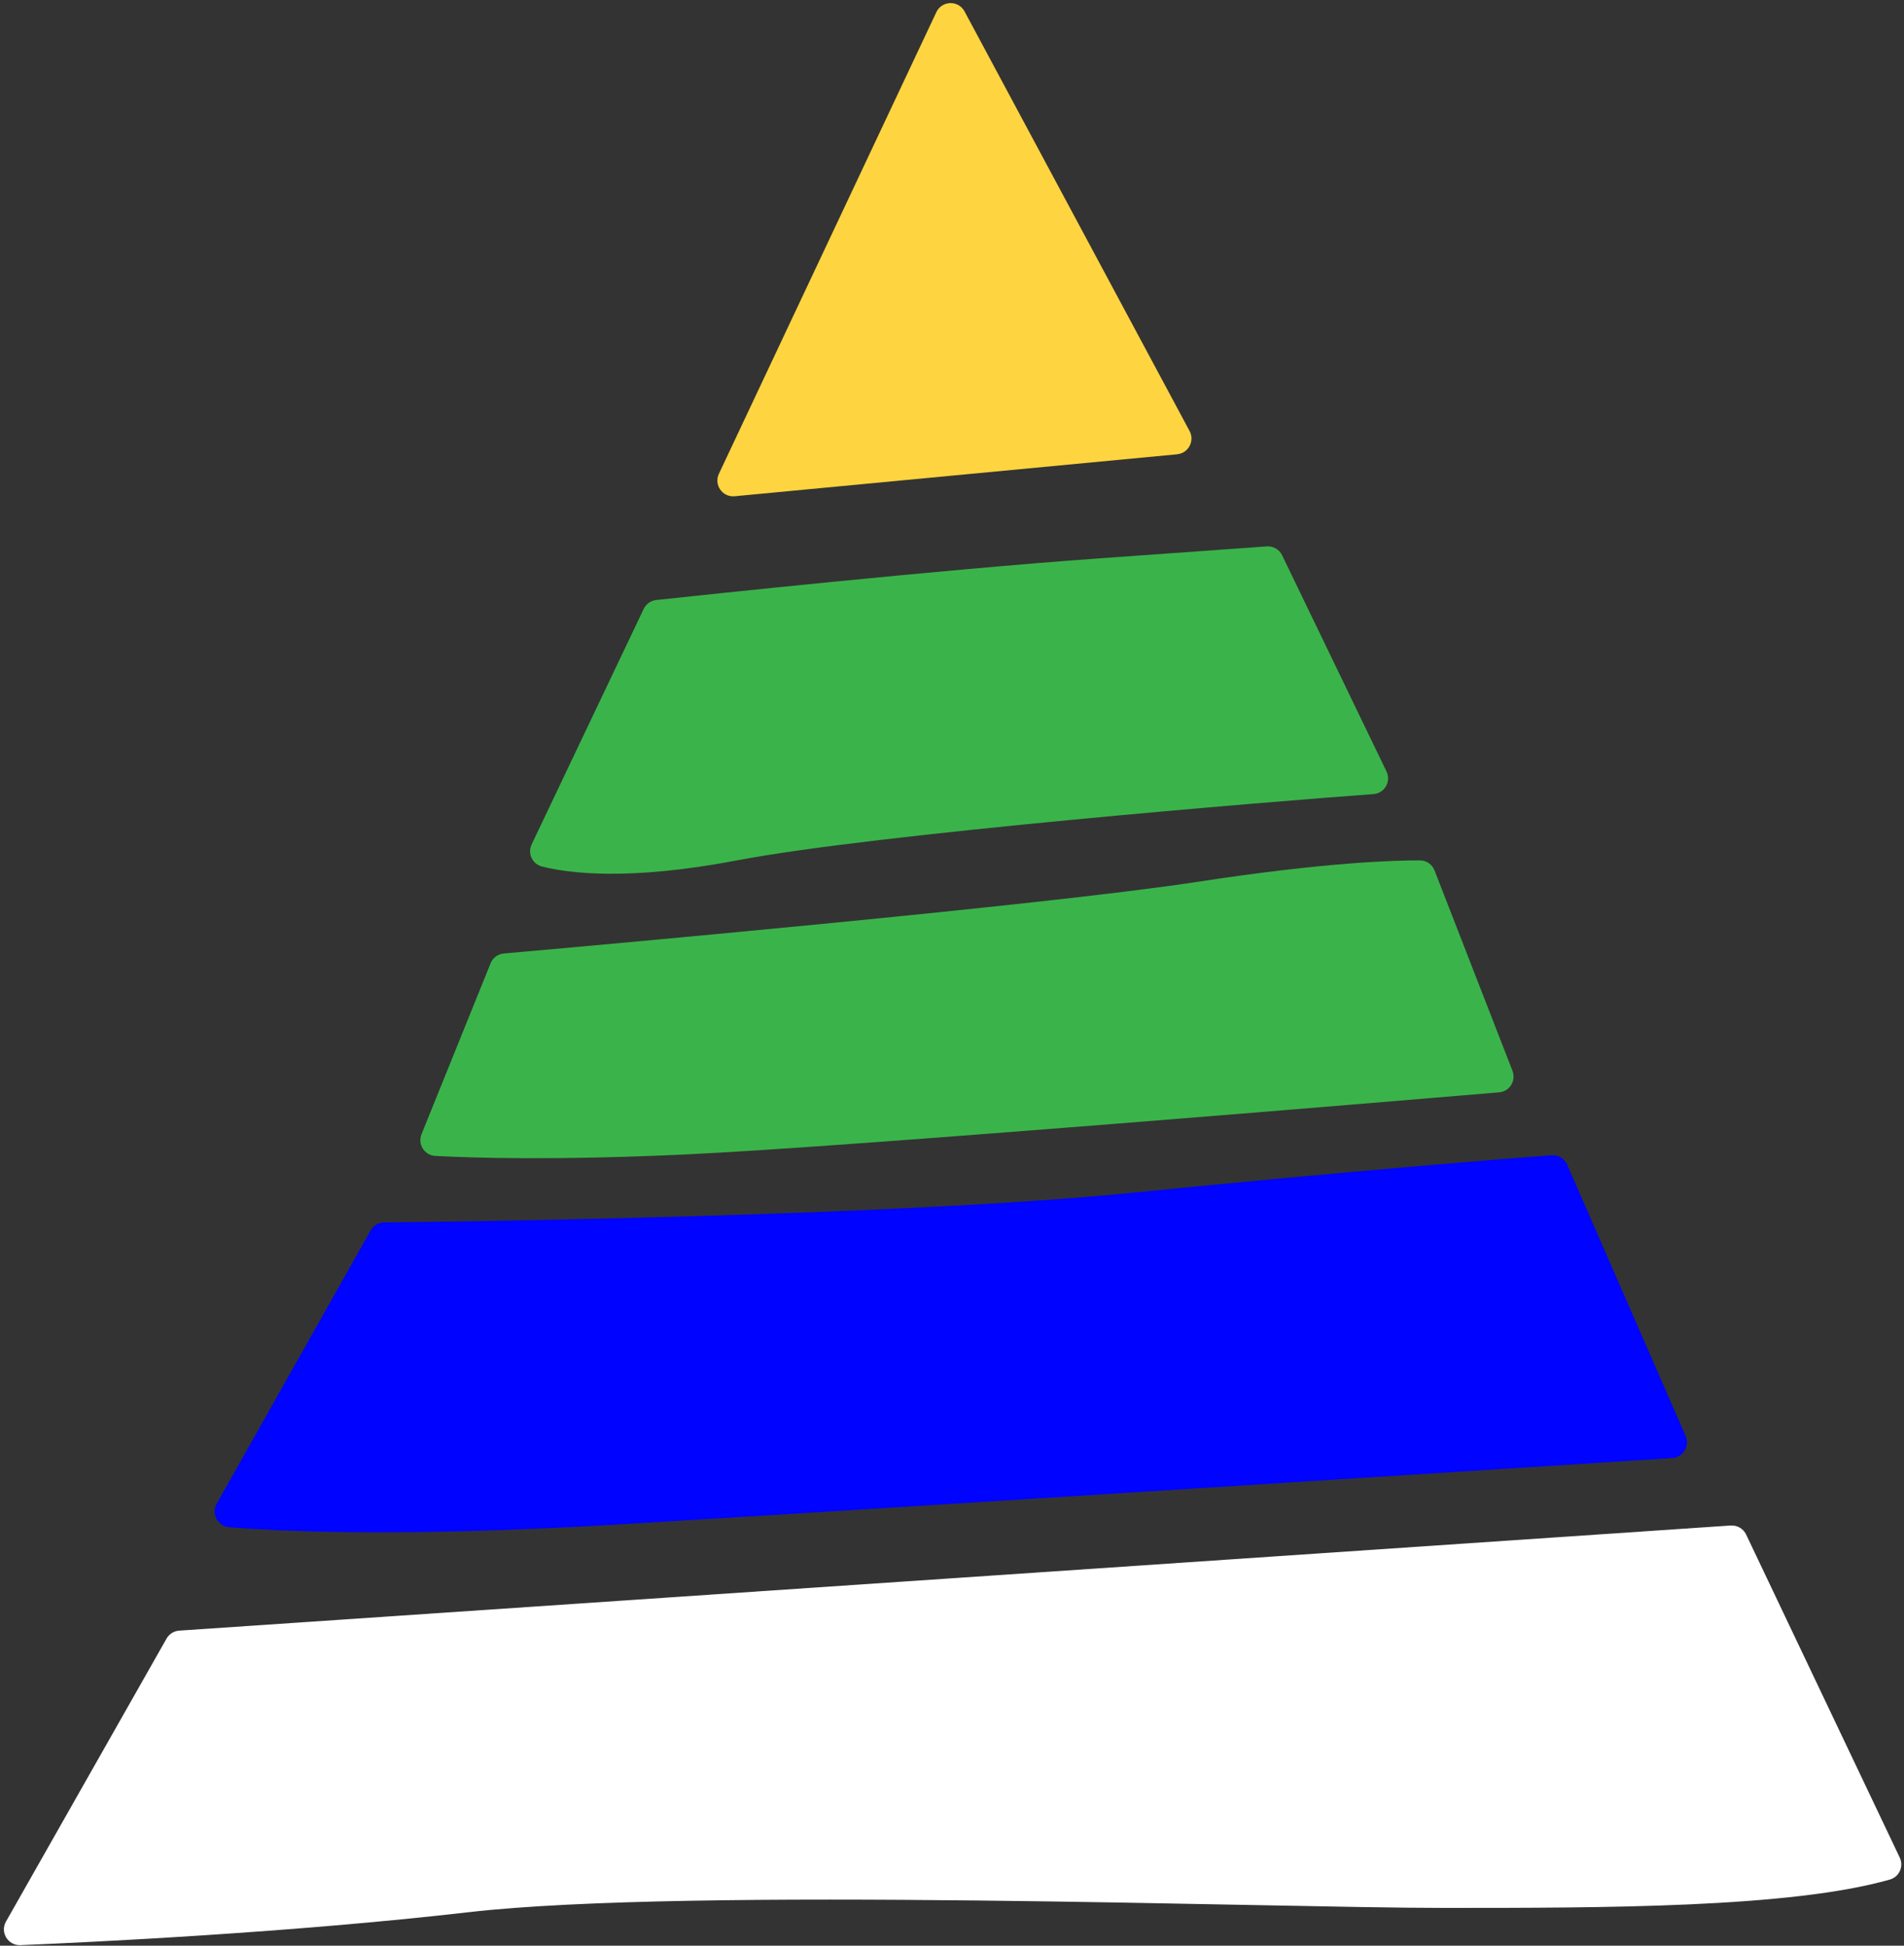 <?xml version="1.0" encoding="UTF-8" standalone="no"?><svg xmlns="http://www.w3.org/2000/svg" xmlns:xlink="http://www.w3.org/1999/xlink" fill="#000000" height="500.8" preserveAspectRatio="xMidYMid meet" version="1" viewBox="-1.0 -0.8 490.1 500.8" width="490.1" zoomAndPan="magnify"><rect x="-1.0" y="-0.8" width="490.1" height="500.8" fill="#333333" stroke="none"/><g><g><g><g id="change1_1"><path d="M444.5,391.85l-399.37,27.06c-1.36,.09-2.59,.86-3.26,2.05L.54,493.79c-1.58,2.78,.52,6.2,3.71,6.07,18.67-.77,69.84-3.23,115.41-8.48,56.98-6.57,207.09-1.1,250.91-1.1,41.26,0,89.32,0,114.92-7.31,2.41-.69,3.59-3.4,2.51-5.66l-39.54-83.14c-.72-1.51-2.28-2.42-3.95-2.31Z" fill="#ffffff"/></g><g id="change2_1"><path d="M432.89,368.82c1.13,2.58-.64,5.5-3.45,5.68-33.76,2.16-206.44,13.22-272.53,17.16-54.83,3.27-86.44,1.66-98.92,.63-2.96-.24-4.67-3.46-3.21-6.05l39.62-70.33c.71-1.27,2.02-2.05,3.47-2.07,17.69-.18,132.16-1.59,192.71-7.65,56.03-5.6,96.94-8.82,107.8-9.65,1.72-.13,3.32,.84,4.02,2.43l30.49,69.84Z" fill="#0003ff"/></g><g id="change3_1"><path d="M388.32,274.84c.98,2.53-.73,5.3-3.44,5.52-29.09,2.45-167.28,14.02-209.35,15.98-33.69,1.57-55.06,.89-64.5,.38-2.78-.15-4.57-3-3.53-5.58l17.78-43.99c.57-1.42,1.89-2.39,3.41-2.53,18.76-1.65,138.96-12.36,178.32-18.41,33.09-5.09,51.07-5.58,57.5-5.55,1.67,0,3.14,1.04,3.75,2.59l20.06,51.57Z" fill="#3ab44a"/></g><g id="change4_1"><path d="M355.89,197.77c1.25,2.59-.48,5.61-3.35,5.82-25.92,1.88-128.12,10.25-163.86,17.07-27.79,5.3-43.22,3.34-50.18,1.57-2.48-.63-3.75-3.37-2.65-5.69l28.84-60.61c.61-1.28,1.83-2.14,3.23-2.29,12.35-1.33,72.75-7.77,113.89-10.71l43.27-3.09c1.66-.12,3.23,.79,3.95,2.29l26.86,55.63Z" fill="#3ab44a"/></g><g id="change5_1"><path d="M302.02,116.13l-113.91,10.8c-3.14,.3-5.41-2.93-4.06-5.78L240.02,2.33c1.42-3.02,5.68-3.13,7.26-.19l57.93,108.01c1.37,2.56-.31,5.7-3.2,5.97Z" fill="#fed440"/></g></g></g></g></svg>